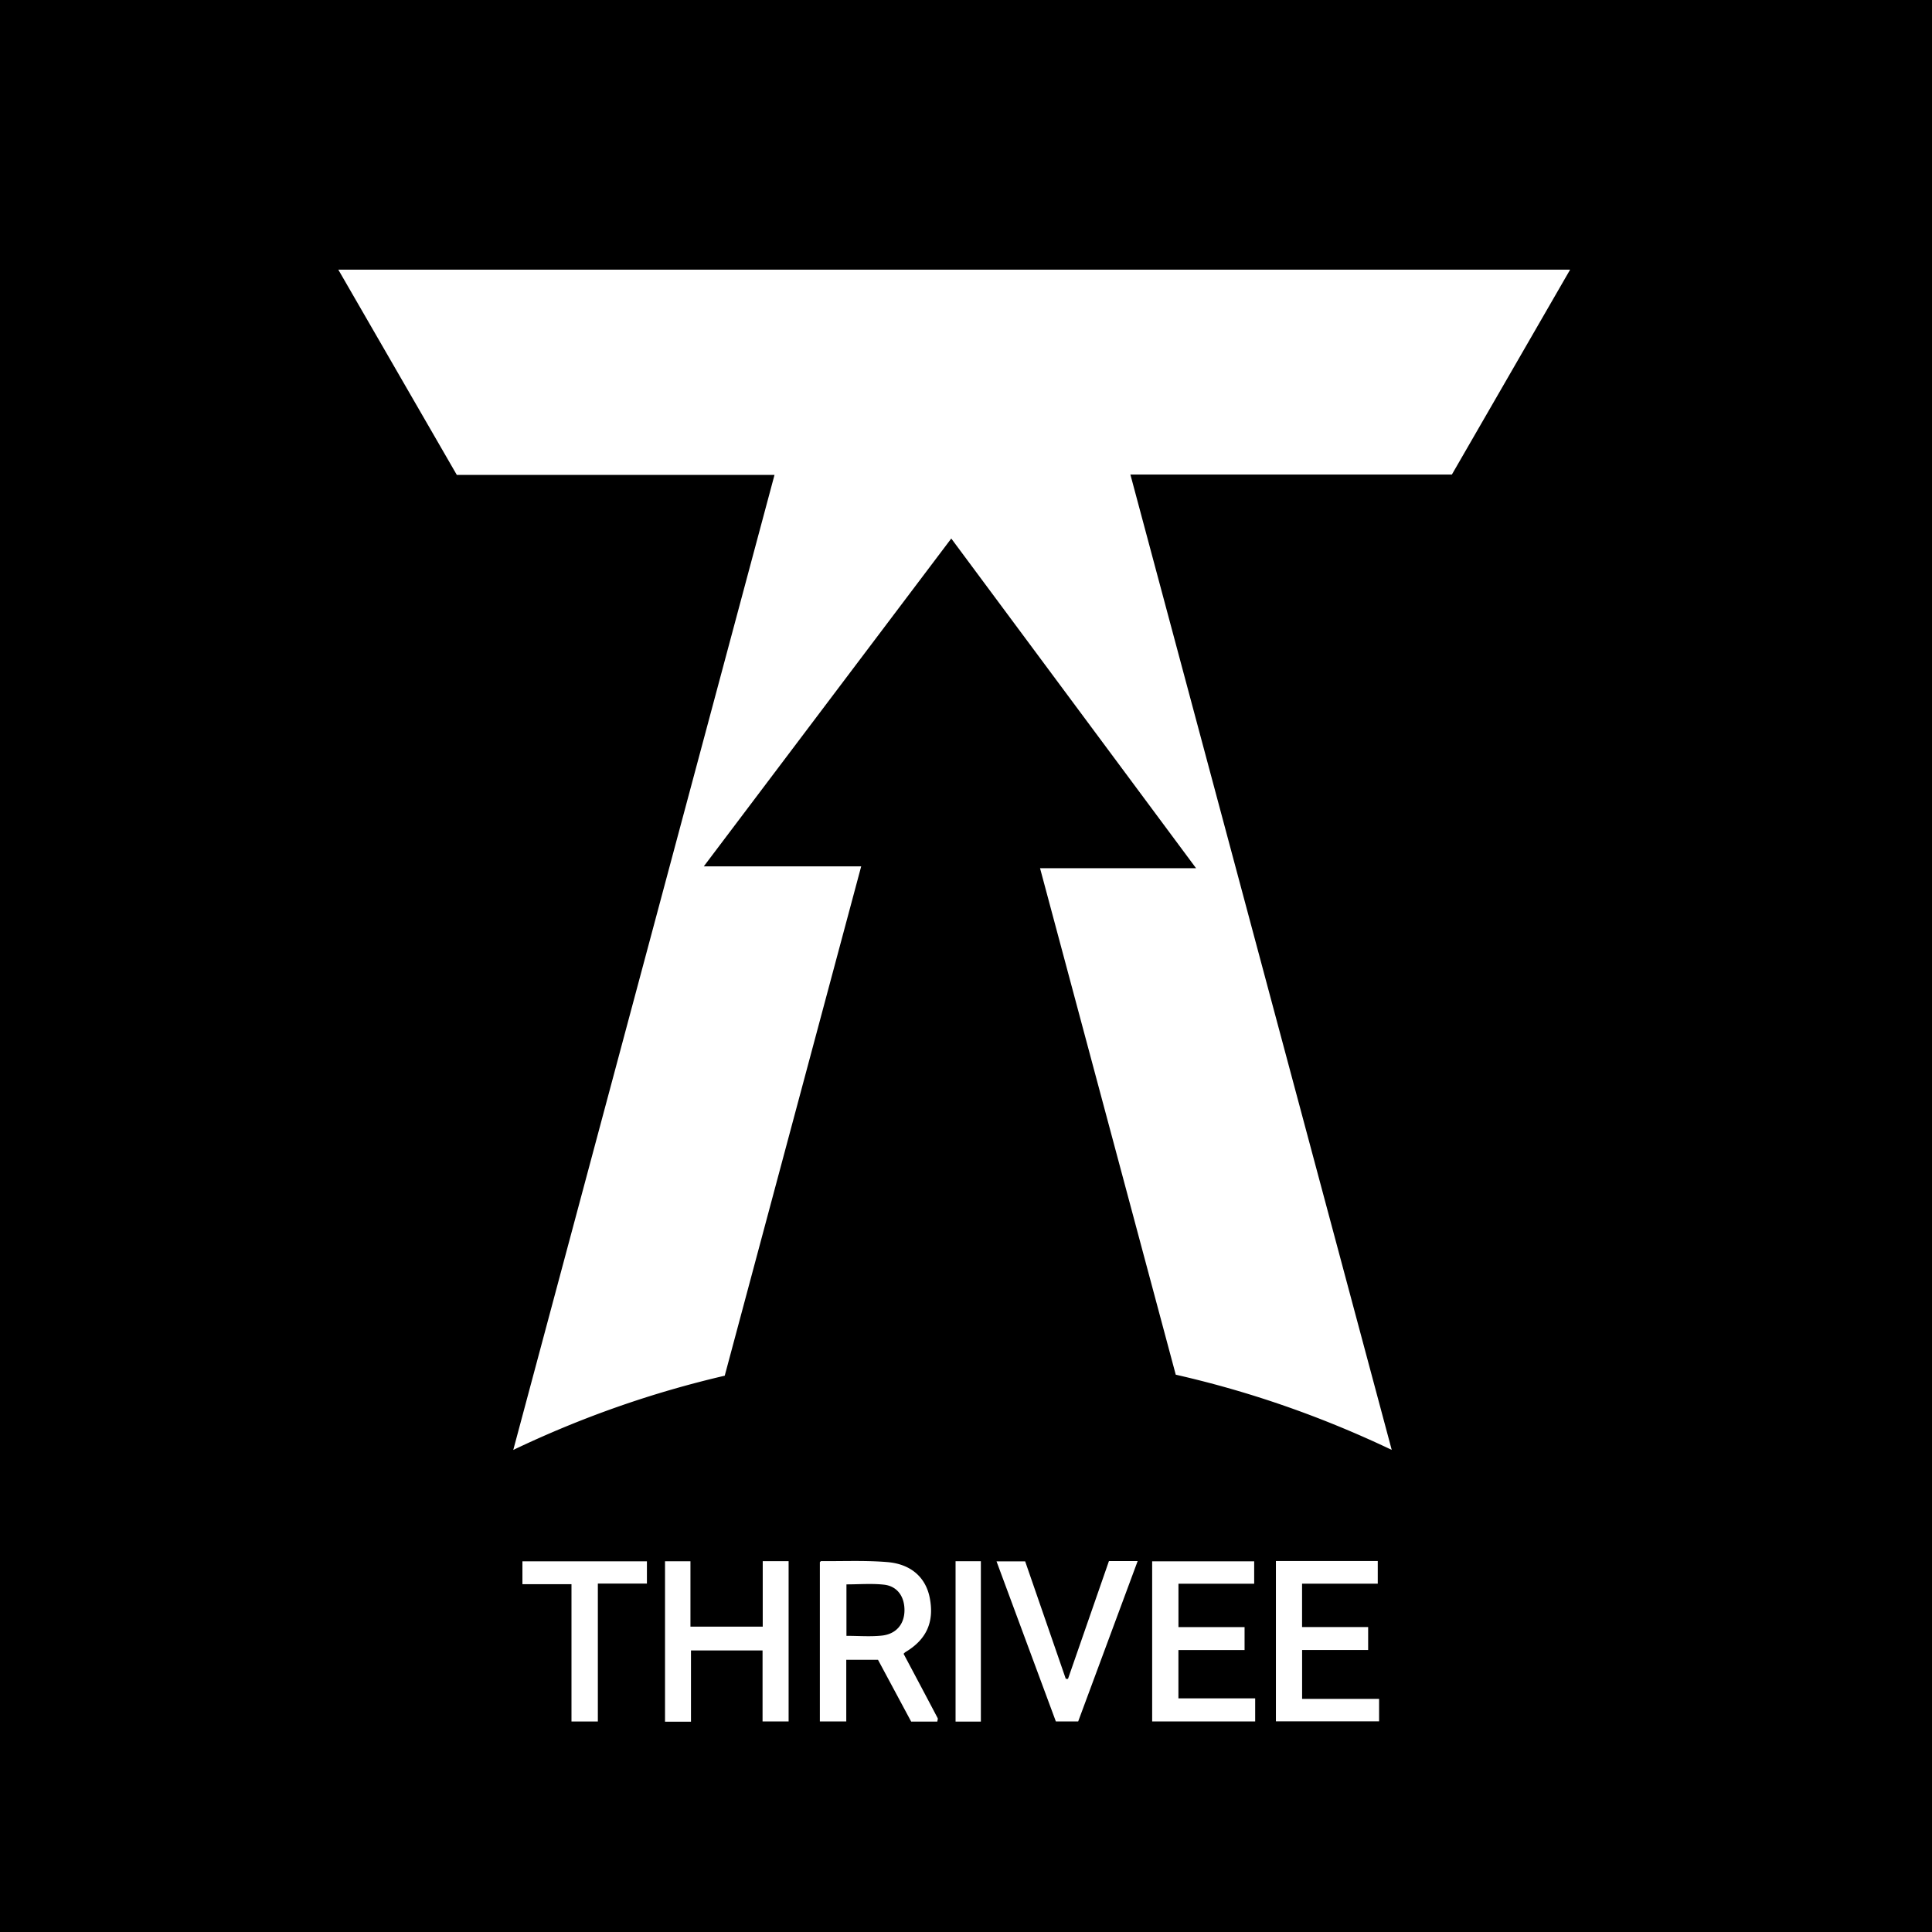 <svg xmlns="http://www.w3.org/2000/svg" width="320pt" height="320pt" viewBox="0 0 320 320"><g data-name="Layer 1"><path d="M0 320h320V0H0z"/><clipPath id="a"><path transform="matrix(1 0 0 -1 0 320)" d="M0 320h320V0H0z"/></clipPath><g clip-path="url(#a)" fill="#fff"><path d="m187.229 78.604 43.285 161.544c-11.623-5.53-23.437-9.648-35.773-12.457l-22.476-83.884h25.845a2528250.9 2528250.9 0 0 0-40.55-54.612l-40.988 54.3h26.069l-22.603 84.364c-12.053 2.81-23.625 6.855-35.024 12.295l43.268-161.49H75.665L56.032 44.66h204.032l-19.59 33.944zM140.198 270.947c2.01 0 3.954.162 5.86-.04 2.365-.254 3.703-1.874 3.75-4.086.048-2.35-1.166-4.106-3.4-4.35-2.035-.224-4.113-.048-6.21-.048zm5.226 3.965h-5.255v10.212h-4.374V258.74c.08-.067.148-.174.215-.173 3.666.031 7.35-.142 10.993.168 3.958.336 6.355 2.604 6.998 5.944.766 3.973-.539 6.872-4.02 8.95-.114.067-.2.176-.322.286 1.89 3.556 3.776 7.103 5.647 10.66.067.128-.03.344-.057.576h-4.33l-5.495-10.239M114.448 285.17h-4.3v-26.577h4.212v10.833h11.972v-10.85h4.287v26.548h-4.316v-11.76h-11.855zM228.421 281.386v3.723h-17.09v-26.56h16.87v3.76h-12.538v7.182h10.945v3.795H215.67v8.1zM206.14 269.497v3.798h-10.956v8.004h12.712v3.821h-17.062v-26.519h16.898v3.714H195.19v7.182zM176.893 278.079c2.256-6.491 4.51-12.982 6.782-19.517h4.757l-9.851 26.561h-3.698c-3.237-8.731-6.506-17.548-9.828-26.514h4.744l6.727 19.453.367.017M107.15 258.599v3.694h-8.127v22.837h-4.368v-22.74H86.53V258.6zM162.463 285.148h-4.191v-26.564h4.191z"/></g></g></svg>